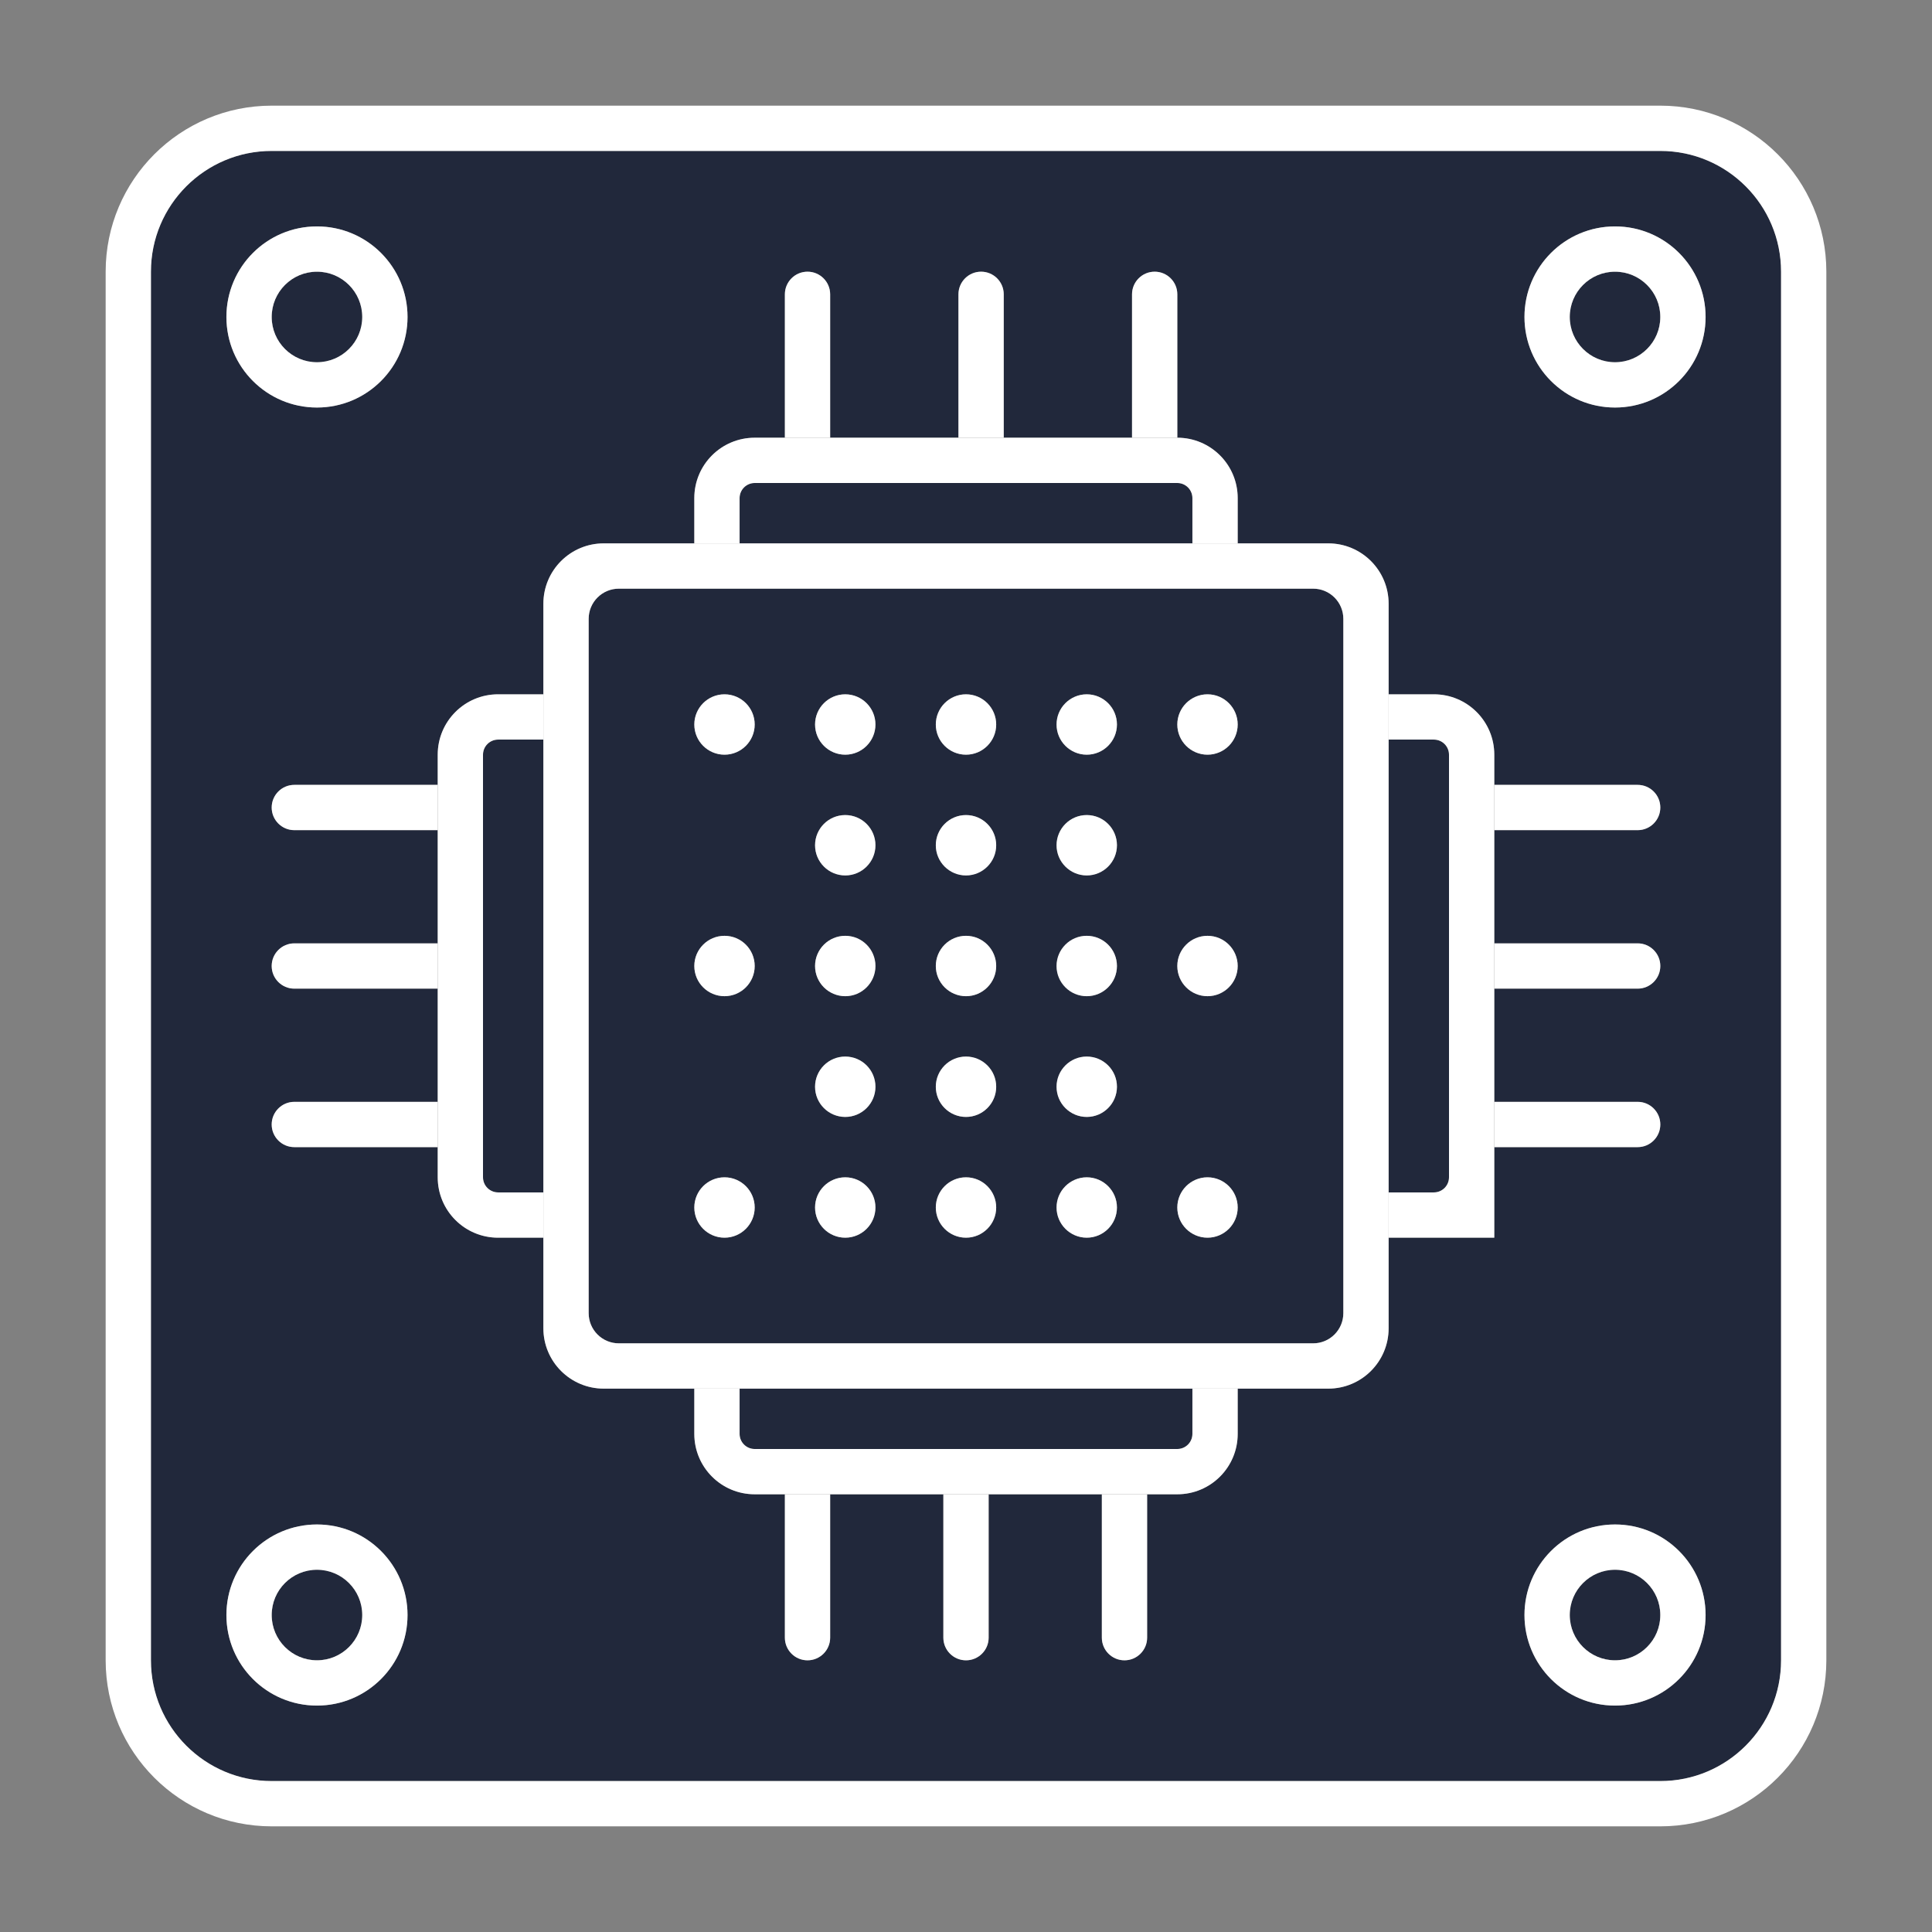 <svg width="64" height="64" viewBox="0 0 64 64" fill="none" xmlns="http://www.w3.org/2000/svg">
<rect x="0" y="0" width="64" height="64" fill="#808080" stroke="none"/>
<path d="M46 24.5V39.5H47.5C47.776 39.5 48 39.276 48 39V25C48 24.724 47.776 24.5 47.5 24.5H46Z" fill="#21283B"/>
<path d="M24.5 18H39.5V16.5C39.5 16.224 39.276 16 39 16H25C24.724 16 24.5 16.224 24.5 16.5V18Z" fill="#21283B"/>
<path d="M16 39C16 39.276 16.224 39.5 16.5 39.5H18V40V24.5H16.5C16.224 24.5 16 24.724 16 25V39Z" fill="#21283B"/>
<path d="M39.5 46H24.5V47.5C24.5 47.776 24.724 48 25 48H39C39.276 48 39.5 47.776 39.5 47.5V46Z" fill="#21283B"/>
<path fill-rule="evenodd" clip-rule="evenodd" d="M5 9V55C5 57.209 6.791 59 9 59H55C57.209 59 59 57.209 59 55V9C59 6.791 57.209 5 55 5H9C6.791 5 5 6.791 5 9ZM13.5 53.5C13.5 51.843 12.157 50.5 10.5 50.5C8.843 50.5 7.5 51.843 7.5 53.5C7.5 55.157 8.843 56.5 10.5 56.5C12.157 56.5 13.5 55.157 13.5 53.5ZM13.5 10.5C13.5 8.843 12.157 7.5 10.5 7.5C8.843 7.5 7.5 8.843 7.5 10.5C7.5 12.157 8.843 13.5 10.5 13.5C12.157 13.5 13.5 12.157 13.5 10.5ZM56.5 10.5C56.5 8.843 55.157 7.5 53.5 7.5C51.843 7.5 50.5 8.843 50.5 10.5C50.5 12.157 51.843 13.5 53.5 13.5C55.157 13.5 56.5 12.157 56.5 10.5ZM46 41V44C46 45.105 45.105 46 44 46H41V47.5C41 48.605 40.105 49.5 39 49.5H38V54.25C38 54.664 37.664 55 37.25 55C36.836 55 36.5 54.664 36.5 54.25V49.5H32.75V54.25C32.75 54.664 32.414 55 32 55C31.586 55 31.25 54.664 31.25 54.25V49.5H27.5V54.25C27.5 54.664 27.164 55 26.75 55C26.336 55 26 54.664 26 54.25V49.5H25C23.895 49.5 23 48.605 23 47.5V46H20C18.895 46 18 45.105 18 44V41H16.5C15.395 41 14.5 40.105 14.5 39V38H9.75C9.336 38 9 37.664 9 37.25C9 36.836 9.336 36.5 9.75 36.5H14.5V32.75H9.75C9.336 32.75 9 32.414 9 32C9 31.586 9.336 31.25 9.75 31.25H14.5V27.5H9.75C9.336 27.5 9 27.164 9 26.75C9 26.336 9.336 26 9.75 26H14.5V25C14.5 23.895 15.395 23 16.5 23H18V20C18 18.895 18.895 18 20 18H23V16.5C23 15.395 23.895 14.5 25 14.5H26V9.75C26 9.336 26.336 9 26.75 9C27.164 9 27.5 9.336 27.5 9.75V14.5H31.75V9.75C31.75 9.336 32.086 9 32.5 9C32.914 9 33.25 9.336 33.25 9.75V14.5H37.5V9.75C37.5 9.336 37.836 9 38.25 9C38.664 9 39 9.336 39 9.75V14.5C40.105 14.5 41 15.395 41 16.5V18H44C45.105 18 46 18.895 46 20V23H47.5C48.605 23 49.5 23.895 49.5 25V26H54.25C54.664 26 55 26.336 55 26.75C55 27.164 54.664 27.5 54.25 27.5H49.5V31.25H54.25C54.664 31.25 55 31.586 55 32C55 32.414 54.664 32.75 54.25 32.75H49.5V36.5H54.25C54.664 36.5 55 36.836 55 37.25C55 37.664 54.664 38 54.25 38H49.5V41H46ZM56.5 53.5C56.5 51.843 55.157 50.5 53.5 50.5C51.843 50.5 50.5 51.843 50.5 53.5C50.5 55.157 51.843 56.5 53.5 56.5C55.157 56.5 56.5 55.157 56.5 53.5Z" fill="#21283B"/>
<path fill-rule="evenodd" clip-rule="evenodd" d="M43.5 19.5C44.052 19.5 44.5 19.948 44.5 20.5V43.5C44.5 44.052 44.052 44.5 43.5 44.5H20.5C19.948 44.5 19.5 44.052 19.5 43.5V20.5C19.5 19.948 19.948 19.5 20.5 19.5H43.5ZM32 33C32.552 33 33 32.552 33 32C33 31.448 32.552 31 32 31C31.448 31 31 31.448 31 32C31 32.552 31.448 33 32 33ZM27 32C27 32.552 27.448 33 28 33C28.552 33 29 32.552 29 32C29 31.448 28.552 31 28 31C27.448 31 27 31.448 27 32ZM23 32C23 32.552 23.448 33 24 33C24.552 33 25 32.552 25 32C25 31.448 24.552 31 24 31C23.448 31 23 31.448 23 32ZM35 32C35 32.552 35.448 33 36 33C36.552 33 37 32.552 37 32C37 31.448 36.552 31 36 31C35.448 31 35 31.448 35 32ZM39 32C39 32.552 39.448 33 40 33C40.552 33 41 32.552 41 32C41 31.448 40.552 31 40 31C39.448 31 39 31.448 39 32ZM27 24C27 24.552 27.448 25 28 25C28.552 25 29 24.552 29 24C29 23.448 28.552 23 28 23C27.448 23 27 23.448 27 24ZM35 24C35 24.552 35.448 25 36 25C36.552 25 37 24.552 37 24C37 23.448 36.552 23 36 23C35.448 23 35 23.448 35 24ZM39 24C39 24.552 39.448 25 40 25C40.552 25 41 24.552 41 24C41 23.448 40.552 23 40 23C39.448 23 39 23.448 39 24ZM31 24C31 24.552 31.448 25 32 25C32.552 25 33 24.552 33 24C33 23.448 32.552 23 32 23C31.448 23 31 23.448 31 24ZM23 24C23 24.552 23.448 25 24 25C24.552 25 25 24.552 25 24C25 23.448 24.552 23 24 23C23.448 23 23 23.448 23 24ZM27 28C27 28.552 27.448 29 28 29C28.552 29 29 28.552 29 28C29 27.448 28.552 27 28 27C27.448 27 27 27.448 27 28ZM31 28C31 28.552 31.448 29 32 29C32.552 29 33 28.552 33 28C33 27.448 32.552 27 32 27C31.448 27 31 27.448 31 28ZM35 28C35 28.552 35.448 29 36 29C36.552 29 37 28.552 37 28C37 27.448 36.552 27 36 27C35.448 27 35 27.448 35 28ZM35 36C35 36.552 35.448 37 36 37C36.552 37 37 36.552 37 36C37 35.448 36.552 35 36 35C35.448 35 35 35.448 35 36ZM31 36C31 36.552 31.448 37 32 37C32.552 37 33 36.552 33 36C33 35.448 32.552 35 32 35C31.448 35 31 35.448 31 36ZM27 36C27 36.552 27.448 37 28 37C28.552 37 29 36.552 29 36C29 35.448 28.552 35 28 35C27.448 35 27 35.448 27 36ZM27 40C27 40.552 27.448 41 28 41C28.552 41 29 40.552 29 40C29 39.448 28.552 39 28 39C27.448 39 27 39.448 27 40ZM31 40C31 40.552 31.448 41 32 41C32.552 41 33 40.552 33 40C33 39.448 32.552 39 32 39C31.448 39 31 39.448 31 40ZM35 40C35 40.552 35.448 41 36 41C36.552 41 37 40.552 37 40C37 39.448 36.552 39 36 39C35.448 39 35 39.448 35 40ZM39 40C39 40.552 39.448 41 40 41C40.552 41 41 40.552 41 40C41 39.448 40.552 39 40 39C39.448 39 39 39.448 39 40ZM23 40C23 40.552 23.448 41 24 41C24.552 41 25 40.552 25 40C25 39.448 24.552 39 24 39C23.448 39 23 39.448 23 40Z" fill="#21283B"/>
<path fill-rule="evenodd" clip-rule="evenodd" d="M52 10.5C52 11.328 52.672 12 53.5 12C54.328 12 55 11.328 55 10.5C55 9.672 54.328 9 53.5 9C52.672 9 52 9.672 52 10.5ZM10.5 12C9.672 12 9 11.328 9 10.5C9 9.672 9.672 9 10.5 9C11.328 9 12 9.672 12 10.5C12 11.328 11.328 12 10.5 12ZM9 53.5C9 54.328 9.672 55 10.5 55C11.328 55 12 54.328 12 53.5C12 52.672 11.328 52 10.5 52C9.672 52 9 52.672 9 53.5Z" fill="#21283B"/>
<path d="M52 53.5C52 52.672 52.672 52 53.5 52C54.328 52 55 52.672 55 53.5C55 54.328 54.328 55 53.5 55C52.672 55 52 54.328 52 53.5Z" fill="#21283B"/>
<path fill-rule="evenodd" clip-rule="evenodd" d="M10.5 50.5C12.157 50.5 13.5 51.843 13.5 53.5C13.5 55.157 12.157 56.5 10.5 56.5C8.843 56.5 7.5 55.157 7.5 53.5C7.5 51.843 8.843 50.5 10.5 50.5ZM9 53.5C9 54.328 9.672 55 10.5 55C11.328 55 12 54.328 12 53.5C12 52.672 11.328 52 10.5 52C9.672 52 9 52.672 9 53.5Z" fill="white"/>
<path d="M26 49.5V54.25C26 54.664 26.336 55 26.75 55C27.164 55 27.5 54.664 27.5 54.25V49.5H26Z" fill="white"/>
<path d="M23 46V47.5C23 48.605 23.895 49.5 25 49.5H26H27.5H31.25H32H32.75H36.5H38H39C40.105 49.5 41 48.605 41 47.5V46H39.5V47.5C39.5 47.776 39.276 48 39 48H25C24.724 48 24.5 47.776 24.5 47.5V46H23Z" fill="white"/>
<path d="M32.75 49.5H32H31.25V54.25C31.25 54.664 31.586 55 32 55C32.414 55 32.75 54.664 32.75 54.25V49.5Z" fill="white"/>
<path d="M38 49.5H36.5V54.25C36.5 54.664 36.836 55 37.25 55C37.664 55 38 54.664 38 54.25V49.5Z" fill="white"/>
<path fill-rule="evenodd" clip-rule="evenodd" d="M44 46C45.105 46 46 45.105 46 44V41V39.5V24.5V23V20C46 18.895 45.105 18 44 18H41H39.5H24.5H23H20C18.895 18 18 18.895 18 20V23V24.5V39.5V40V40.042V41V44C18 45.105 18.895 46 20 46H23H24.5H39.5H41H44ZM43.5 44.5C44.052 44.5 44.5 44.052 44.5 43.5V20.5C44.5 19.948 44.052 19.5 43.5 19.5H20.5C19.948 19.5 19.5 19.948 19.5 20.5V43.5C19.5 44.052 19.948 44.5 20.5 44.5H43.5Z" fill="white"/>
<path d="M24 41C23.448 41 23 40.552 23 40C23 39.448 23.448 39 24 39C24.552 39 25 39.448 25 40C25 40.552 24.552 41 24 41Z" fill="white"/>
<path d="M28 41C27.448 41 27 40.552 27 40C27 39.448 27.448 39 28 39C28.552 39 29 39.448 29 40C29 40.552 28.552 41 28 41Z" fill="white"/>
<path d="M32 41C31.448 41 31 40.552 31 40C31 39.448 31.448 39 32 39C32.552 39 33 39.448 33 40C33 40.552 32.552 41 32 41Z" fill="white"/>
<path d="M36 41C35.448 41 35 40.552 35 40C35 39.448 35.448 39 36 39C36.552 39 37 39.448 37 40C37 40.552 36.552 41 36 41Z" fill="white"/>
<path d="M40 41C39.448 41 39 40.552 39 40C39 39.448 39.448 39 40 39C40.552 39 41 39.448 41 40C41 40.552 40.552 41 40 41Z" fill="white"/>
<path d="M36 37C35.448 37 35 36.552 35 36C35 35.448 35.448 35 36 35C36.552 35 37 35.448 37 36C37 36.552 36.552 37 36 37Z" fill="white"/>
<path d="M32 37C31.448 37 31 36.552 31 36C31 35.448 31.448 35 32 35C32.552 35 33 35.448 33 36C33 36.552 32.552 37 32 37Z" fill="white"/>
<path d="M32 31C32.552 31 33 31.448 33 32C33 32.552 32.552 33 32 33C31.448 33 31 32.552 31 32C31 31.448 31.448 31 32 31Z" fill="white"/>
<path d="M36 33C35.448 33 35 32.552 35 32C35 31.448 35.448 31 36 31C36.552 31 37 31.448 37 32C37 32.552 36.552 33 36 33Z" fill="white"/>
<path d="M40 33C39.448 33 39 32.552 39 32C39 31.448 39.448 31 40 31C40.552 31 41 31.448 41 32C41 32.552 40.552 33 40 33Z" fill="white"/>
<path d="M36 29C35.448 29 35 28.552 35 28C35 27.448 35.448 27 36 27C36.552 27 37 27.448 37 28C37 28.552 36.552 29 36 29Z" fill="white"/>
<path d="M36 25C35.448 25 35 24.552 35 24C35 23.448 35.448 23 36 23C36.552 23 37 23.448 37 24C37 24.552 36.552 25 36 25Z" fill="white"/>
<path d="M40 25C39.448 25 39 24.552 39 24C39 23.448 39.448 23 40 23C40.552 23 41 23.448 41 24C41 24.552 40.552 25 40 25Z" fill="white"/>
<path d="M32 25C31.448 25 31 24.552 31 24C31 23.448 31.448 23 32 23C32.552 23 33 23.448 33 24C33 24.552 32.552 25 32 25Z" fill="white"/>
<path d="M28 25C27.448 25 27 24.552 27 24C27 23.448 27.448 23 28 23C28.552 23 29 23.448 29 24C29 24.552 28.552 25 28 25Z" fill="white"/>
<path d="M28 29C27.448 29 27 28.552 27 28C27 27.448 27.448 27 28 27C28.552 27 29 27.448 29 28C29 28.552 28.552 29 28 29Z" fill="white"/>
<path d="M28 33C27.448 33 27 32.552 27 32C27 31.448 27.448 31 28 31C28.552 31 29 31.448 29 32C29 32.552 28.552 33 28 33Z" fill="white"/>
<path d="M28 37C27.448 37 27 36.552 27 36C27 35.448 27.448 35 28 35C28.552 35 29 35.448 29 36C29 36.552 28.552 37 28 37Z" fill="white"/>
<path d="M32 29C31.448 29 31 28.552 31 28C31 27.448 31.448 27 32 27C32.552 27 33 27.448 33 28C33 28.552 32.552 29 32 29Z" fill="white"/>
<path d="M24 25C23.448 25 23 24.552 23 24C23 23.448 23.448 23 24 23C24.552 23 25 23.448 25 24C25 24.552 24.552 25 24 25Z" fill="white"/>
<path d="M24 33C23.448 33 23 32.552 23 32C23 31.448 23.448 31 24 31C24.552 31 25 31.448 25 32C25 32.552 24.552 33 24 33Z" fill="white"/>
<path d="M18 23H16.5C15.395 23 14.5 23.895 14.5 25V26V27.5V31.25V32.75V36.5V38V39C14.5 40.105 15.395 41 16.5 41H18V40.042V40V39.5H16.5C16.224 39.5 16 39.276 16 39V25C16 24.724 16.224 24.5 16.5 24.5H18V23Z" fill="white"/>
<path d="M14.5 32.75V31.25H9.75C9.336 31.25 9 31.586 9 32C9 32.414 9.336 32.75 9.75 32.75H14.5Z" fill="white"/>
<path d="M9 37.25C9 37.664 9.336 38 9.75 38H14.5V36.5H9.75C9.336 36.5 9 36.836 9 37.25Z" fill="white"/>
<path d="M14.5 26H9.75C9.336 26 9 26.336 9 26.75C9 27.164 9.336 27.5 9.75 27.5H14.5V26Z" fill="white"/>
<path fill-rule="evenodd" clip-rule="evenodd" d="M10.5 7.5C12.157 7.5 13.5 8.843 13.5 10.5C13.5 12.157 12.157 13.5 10.5 13.5C8.843 13.5 7.5 12.157 7.5 10.5C7.5 8.843 8.843 7.5 10.5 7.5ZM9 10.5C9 11.328 9.672 12 10.5 12C11.328 12 12 11.328 12 10.5C12 9.672 11.328 9 10.5 9C9.672 9 9 9.672 9 10.5Z" fill="white"/>
<path d="M26.75 9C26.336 9 26 9.336 26 9.75V14.5H27.5V9.75C27.5 9.336 27.164 9 26.75 9Z" fill="white"/>
<path d="M25 14.5C23.895 14.5 23 15.395 23 16.5V18H24.5V16.5C24.5 16.224 24.724 16 25 16H39C39.276 16 39.5 16.224 39.5 16.5V18H41V16.5C41 15.395 40.105 14.5 39 14.5H37.5H33.25H31.75H27.5H26H25Z" fill="white"/>
<path d="M33.25 14.5V9.75C33.25 9.336 32.914 9 32.5 9C32.086 9 31.75 9.336 31.75 9.75V14.5H33.25Z" fill="white"/>
<path d="M39 14.5V9.75C39 9.336 38.664 9 38.25 9C37.836 9 37.5 9.336 37.5 9.75V14.5H39Z" fill="white"/>
<path d="M46 41H49.5V38V36.5V32.75V32V31.25V27.5V26V25C49.5 23.895 48.605 23 47.5 23H46V24.5H47.5C47.776 24.5 48 24.724 48 25V39C48 39.276 47.776 39.5 47.5 39.5H46V41Z" fill="white"/>
<path d="M55 26.75C55 26.336 54.664 26 54.25 26H49.5V27.5H54.25C54.664 27.5 55 27.164 55 26.75Z" fill="white"/>
<path d="M49.5 32V32.75H54.25C54.664 32.75 55 32.414 55 32C55 31.586 54.664 31.25 54.25 31.25H49.5V32Z" fill="white"/>
<path d="M49.5 36.5V38H54.25C54.664 38 55 37.664 55 37.25C55 36.836 54.664 36.5 54.25 36.5H49.5Z" fill="white"/>
<path fill-rule="evenodd" clip-rule="evenodd" d="M53.5 7.5C55.157 7.5 56.5 8.843 56.5 10.5C56.5 12.157 55.157 13.5 53.5 13.5C51.843 13.5 50.5 12.157 50.5 10.5C50.5 8.843 51.843 7.5 53.5 7.5ZM52 10.5C52 11.328 52.672 12 53.5 12C54.328 12 55 11.328 55 10.5C55 9.672 54.328 9 53.5 9C52.672 9 52 9.672 52 10.5Z" fill="white"/>
<path fill-rule="evenodd" clip-rule="evenodd" d="M56.5 53.5C56.5 55.157 55.157 56.5 53.5 56.5C51.843 56.5 50.5 55.157 50.5 53.5C50.5 51.843 51.843 50.5 53.5 50.5C55.157 50.5 56.5 51.843 56.5 53.5ZM55 53.5C55 52.672 54.328 52 53.5 52C52.672 52 52 52.672 52 53.5C52 54.328 52.672 55 53.5 55C54.328 55 55 54.328 55 53.5Z" fill="white"/>
<path d="M4.25 9V55C4.25 57.623 6.377 59.75 9 59.75H55C57.623 59.75 59.75 57.623 59.75 55V9C59.75 6.377 57.623 4.25 55 4.25H9C6.377 4.25 4.25 6.377 4.25 9Z" stroke="white" stroke-width="1.5"/>
</svg>
